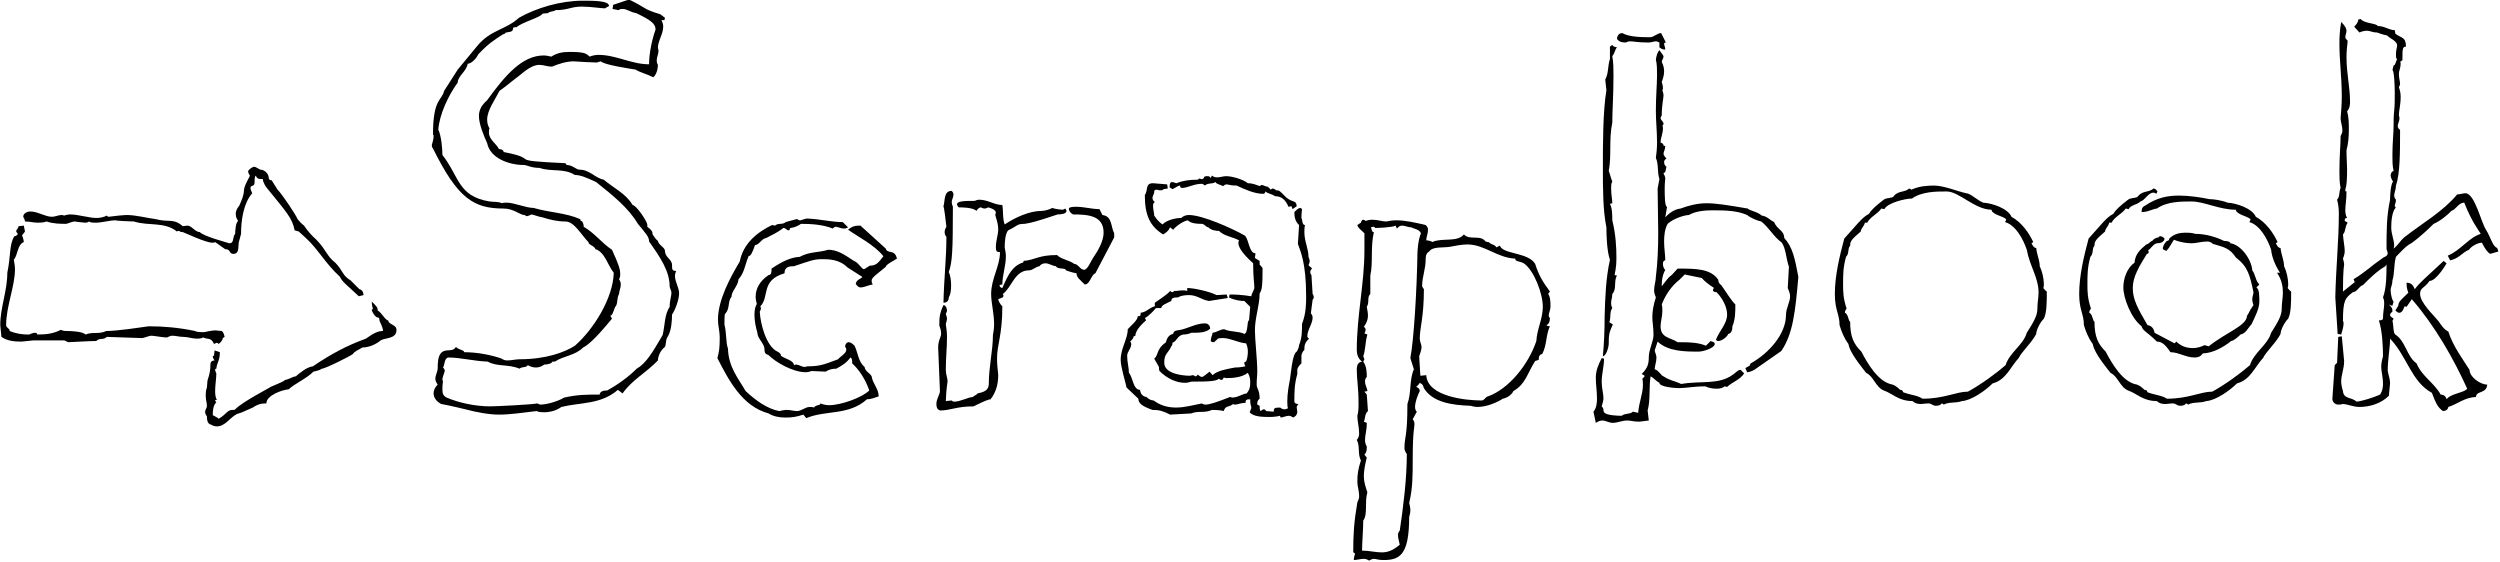<?xml version="1.0" encoding="UTF-8" standalone="no"?>
<!DOCTYPE svg PUBLIC "-//W3C//DTD SVG 1.1//EN" "http://www.w3.org/Graphics/SVG/1.1/DTD/svg11.dtd">
<svg width="100%" height="100%" viewBox="0 0 1427 321" version="1.1" xmlns="http://www.w3.org/2000/svg" xmlns:xlink="http://www.w3.org/1999/xlink" xml:space="preserve" xmlns:serif="http://www.serif.com/" style="fill-rule:evenodd;clip-rule:evenodd;stroke-linejoin:round;stroke-miterlimit:2;">
    <g transform="matrix(1,0,0,1,-91.859,-1638.5)">
        <g transform="matrix(0.474,0,0,0.474,396.143,1072.46)">
            <g transform="matrix(709.004,0,0,709.004,-671.422,1683.53)">
                <path d="M0.084,-0.314C0.093,-0.314 0.097,-0.312 0.106,-0.312C0.11,-0.312 0.115,-0.312 0.121,-0.314C0.131,-0.31 0.147,-0.31 0.153,-0.31C0.157,-0.31 0.163,-0.314 0.169,-0.314C0.168,-0.314 0.183,-0.312 0.186,-0.312C0.188,-0.312 0.19,-0.312 0.193,-0.314C0.195,-0.312 0.199,-0.312 0.206,-0.312C0.213,-0.312 0.229,-0.316 0.237,-0.316C0.238,-0.316 0.238,-0.315 0.269,-0.314C0.294,-0.306 0.321,-0.314 0.342,-0.297C0.343,-0.298 0.345,-0.298 0.346,-0.298C0.347,-0.297 0.348,-0.296 0.352,-0.296C0.355,-0.295 0.391,-0.278 0.402,-0.278C0.404,-0.278 0.406,-0.278 0.407,-0.279L0.424,-0.267C0.434,-0.267 0.43,-0.259 0.438,-0.259C0.448,-0.259 0.446,-0.27 0.447,-0.278L0.451,-0.293C0.451,-0.316 0.455,-0.345 0.47,-0.362C0.468,-0.366 0.467,-0.369 0.467,-0.371C0.467,-0.374 0.469,-0.374 0.471,-0.375C0.474,-0.376 0.474,-0.379 0.474,-0.382C0.474,-0.386 0.474,-0.39 0.476,-0.392C0.478,-0.387 0.48,-0.386 0.488,-0.386C0.488,-0.38 0.494,-0.372 0.494,-0.372C0.528,-0.33 0.538,-0.32 0.542,-0.299L0.549,-0.297L0.561,-0.286C0.581,-0.268 0.594,-0.243 0.619,-0.22C0.623,-0.211 0.631,-0.206 0.651,-0.187L0.659,-0.189C0.659,-0.189 0.659,-0.198 0.652,-0.199L0.637,-0.214C0.623,-0.222 0.624,-0.231 0.611,-0.244C0.596,-0.256 0.597,-0.264 0.579,-0.283C0.571,-0.29 0.564,-0.298 0.558,-0.307C0.554,-0.31 0.551,-0.313 0.547,-0.318C0.544,-0.326 0.518,-0.364 0.513,-0.368L0.503,-0.384C0.498,-0.384 0.498,-0.388 0.498,-0.388C0.498,-0.395 0.491,-0.402 0.484,-0.402C0.481,-0.403 0.476,-0.407 0.473,-0.407C0.471,-0.407 0.463,-0.402 0.463,-0.399C0.463,-0.396 0.466,-0.392 0.466,-0.392C0.467,-0.392 0.457,-0.377 0.456,-0.368C0.456,-0.359 0.452,-0.35 0.448,-0.341C0.445,-0.337 0.442,-0.333 0.442,-0.327C0.442,-0.323 0.443,-0.319 0.446,-0.315C0.442,-0.312 0.441,-0.299 0.441,-0.293C0.436,-0.288 0.44,-0.277 0.431,-0.277C0.425,-0.279 0.387,-0.289 0.381,-0.296C0.373,-0.296 0.367,-0.307 0.36,-0.307C0.359,-0.307 0.353,-0.306 0.352,-0.306C0.336,-0.32 0.329,-0.312 0.306,-0.318C0.291,-0.32 0.272,-0.325 0.257,-0.325C0.252,-0.325 0.232,-0.323 0.226,-0.322C0.225,-0.322 0.224,-0.323 0.223,-0.324C0.217,-0.321 0.211,-0.32 0.205,-0.32C0.193,-0.32 0.174,-0.326 0.161,-0.326C0.157,-0.326 0.154,-0.325 0.15,-0.324C0.149,-0.325 0.147,-0.325 0.146,-0.325C0.141,-0.325 0.135,-0.322 0.13,-0.322C0.118,-0.322 0.106,-0.331 0.093,-0.331C0.088,-0.331 0.081,-0.328 0.081,-0.322C0.082,-0.32 0.084,-0.317 0.084,-0.314ZM0.39,0.01C0.39,0.012 0.391,0.014 0.393,0.017C0.393,0.023 0.394,0.03 0.4,0.031C0.403,0.033 0.407,0.034 0.41,0.034C0.424,0.034 0.432,0.019 0.444,0.013C0.457,0.009 0.452,0.01 0.471,0.002C0.477,-0.002 0.482,-0.005 0.494,-0.005C0.494,-0.019 0.521,-0.028 0.532,-0.029C0.541,-0.038 0.562,-0.047 0.574,-0.059C0.574,-0.059 0.585,-0.061 0.588,-0.064C0.592,-0.063 0.638,-0.086 0.641,-0.089C0.644,-0.094 0.651,-0.096 0.657,-0.1C0.669,-0.1 0.681,-0.106 0.688,-0.112C0.696,-0.117 0.715,-0.114 0.715,-0.13C0.715,-0.139 0.701,-0.139 0.701,-0.146C0.696,-0.146 0.69,-0.159 0.683,-0.163C0.683,-0.168 0.682,-0.169 0.673,-0.178C0.673,-0.174 0.674,-0.168 0.675,-0.166C0.675,-0.165 0.672,-0.164 0.673,-0.164C0.673,-0.161 0.679,-0.151 0.683,-0.151C0.685,-0.151 0.686,-0.15 0.686,-0.147C0.686,-0.143 0.692,-0.136 0.692,-0.128C0.684,-0.128 0.677,-0.125 0.663,-0.115C0.63,-0.103 0.604,-0.089 0.573,-0.068C0.563,-0.067 0.551,-0.057 0.544,-0.051C0.54,-0.051 0.53,-0.045 0.526,-0.045C0.523,-0.042 0.517,-0.04 0.501,-0.033C0.501,-0.032 0.455,-0.009 0.441,0.005C0.441,0.006 0.439,0.006 0.437,0.006C0.427,0.006 0.427,0.013 0.413,0.021C0.411,0.019 0.405,0.016 0.403,0.015C0.403,0.009 0.403,-0.001 0.409,-0.007C0.409,-0.007 0.407,-0.009 0.407,-0.01C0.407,-0.011 0.408,-0.011 0.41,-0.011C0.407,-0.016 0.407,-0.022 0.407,-0.027C0.407,-0.036 0.409,-0.047 0.409,-0.056C0.409,-0.056 0.407,-0.06 0.407,-0.062C0.407,-0.063 0.407,-0.064 0.409,-0.064C0.41,-0.075 0.415,-0.077 0.415,-0.092L0.406,-0.095L0.405,-0.086C0.403,-0.086 0.403,-0.085 0.403,-0.084C0.403,-0.082 0.406,-0.078 0.406,-0.078C0.399,-0.078 0.399,-0.072 0.399,-0.072C0.399,-0.062 0.398,-0.056 0.394,-0.044L0.393,-0.032C0.391,-0.027 0.391,-0.022 0.391,-0.018C0.391,-0.011 0.393,-0.006 0.393,-0.001C0.393,-0 0.393,0.001 0.392,0.003C0.391,0.005 0.39,0.007 0.39,0.01ZM0.044,-0.118C0.054,-0.111 0.066,-0.11 0.078,-0.11L0.098,-0.112L0.151,-0.112C0.153,-0.111 0.157,-0.109 0.158,-0.109C0.161,-0.109 0.193,-0.111 0.205,-0.111C0.211,-0.117 0.217,-0.112 0.223,-0.118L0.282,-0.116C0.287,-0.116 0.294,-0.12 0.299,-0.12C0.303,-0.12 0.318,-0.117 0.325,-0.117C0.329,-0.119 0.332,-0.12 0.334,-0.12C0.341,-0.12 0.346,-0.118 0.353,-0.118C0.361,-0.118 0.368,-0.115 0.376,-0.115C0.379,-0.115 0.382,-0.115 0.387,-0.117C0.394,-0.113 0.4,-0.118 0.405,-0.106C0.409,-0.108 0.41,-0.108 0.41,-0.108C0.411,-0.108 0.413,-0.106 0.413,-0.106C0.417,-0.109 0.42,-0.113 0.42,-0.116L0.423,-0.118C0.423,-0.118 0.422,-0.126 0.418,-0.128L0.408,-0.129C0.405,-0.129 0.402,-0.129 0.388,-0.126C0.385,-0.126 0.375,-0.126 0.373,-0.128C0.344,-0.134 0.319,-0.136 0.294,-0.136C0.24,-0.128 0.227,-0.128 0.222,-0.128C0.21,-0.122 0.198,-0.127 0.187,-0.122C0.182,-0.127 0.164,-0.128 0.156,-0.128C0.152,-0.128 0.149,-0.128 0.145,-0.13C0.133,-0.124 0.122,-0.122 0.105,-0.122C0.105,-0.124 0.103,-0.125 0.101,-0.125C0.097,-0.125 0.091,-0.122 0.091,-0.122C0.08,-0.122 0.07,-0.123 0.058,-0.128C0.058,-0.133 0.052,-0.133 0.052,-0.138C0.052,-0.17 0.067,-0.204 0.067,-0.233C0.067,-0.238 0.066,-0.244 0.065,-0.249C0.072,-0.257 0.071,-0.275 0.082,-0.279C0.082,-0.282 0.08,-0.289 0.079,-0.29C0.079,-0.291 0.083,-0.295 0.084,-0.297L0.082,-0.307L0.073,-0.306C0.073,-0.303 0.069,-0.299 0.069,-0.298C0.069,-0.297 0.07,-0.295 0.072,-0.293C0.072,-0.293 0.07,-0.289 0.066,-0.289C0.057,-0.275 0.06,-0.255 0.054,-0.227C0.054,-0.196 0.042,-0.168 0.042,-0.138L0.044,-0.118Z" style="fill-rule:nonzero;"/>
            </g>
            <g transform="matrix(709.004,0,0,709.004,-145.341,1683.53)">
                <path d="M0.049,-0.004C0.061,-0.002 0.077,0.002 0.09,0.005C0.109,0.01 0.13,0.014 0.147,0.014C0.166,0.014 0.185,0.011 0.211,0.008C0.215,0.01 0.22,0.01 0.224,0.01C0.234,0.01 0.245,0.007 0.253,0.001C0.286,-0.007 0.32,-0.003 0.349,-0.028L0.357,-0.022C0.373,-0.045 0.397,-0.057 0.417,-0.078C0.417,-0.085 0.422,-0.096 0.428,-0.1C0.432,-0.104 0.429,-0.112 0.434,-0.119C0.44,-0.129 0.441,-0.146 0.441,-0.156C0.446,-0.163 0.453,-0.181 0.453,-0.192C0.453,-0.202 0.446,-0.211 0.446,-0.222C0.446,-0.225 0.447,-0.227 0.448,-0.23C0.441,-0.23 0.441,-0.233 0.441,-0.24C0.441,-0.25 0.429,-0.253 0.429,-0.264C0.429,-0.27 0.418,-0.274 0.417,-0.281C0.413,-0.284 0.411,-0.288 0.408,-0.292C0.408,-0.297 0.406,-0.3 0.399,-0.305L0.399,-0.309C0.398,-0.315 0.381,-0.341 0.374,-0.342C0.363,-0.361 0.343,-0.37 0.325,-0.385C0.31,-0.388 0.301,-0.402 0.284,-0.402C0.278,-0.402 0.272,-0.41 0.262,-0.41L0.26,-0.413C0.153,-0.418 0.222,-0.419 0.155,-0.432C0.155,-0.437 0.147,-0.437 0.147,-0.437C0.143,-0.446 0.13,-0.453 0.13,-0.465C0.13,-0.467 0.13,-0.47 0.131,-0.472C0.128,-0.477 0.127,-0.482 0.127,-0.487C0.127,-0.503 0.14,-0.52 0.148,-0.536C0.157,-0.542 0.165,-0.549 0.174,-0.556C0.187,-0.565 0.2,-0.58 0.216,-0.58C0.223,-0.58 0.229,-0.577 0.237,-0.577C0.249,-0.582 0.262,-0.586 0.274,-0.586C0.279,-0.586 0.283,-0.585 0.314,-0.584C0.317,-0.586 0.318,-0.585 0.32,-0.586C0.326,-0.58 0.367,-0.574 0.379,-0.572C0.387,-0.567 0.397,-0.565 0.409,-0.559C0.417,-0.565 0.417,-0.58 0.417,-0.58C0.415,-0.583 0.415,-0.586 0.415,-0.588C0.415,-0.593 0.418,-0.598 0.418,-0.604C0.418,-0.606 0.417,-0.608 0.417,-0.609C0.417,-0.621 0.426,-0.632 0.426,-0.645C0.426,-0.649 0.425,-0.652 0.423,-0.656L0.428,-0.656L0.429,-0.66L0.421,-0.666C0.391,-0.675 0.399,-0.676 0.368,-0.691L0.341,-0.682L0.34,-0.675L0.35,-0.673C0.353,-0.675 0.355,-0.675 0.357,-0.675C0.365,-0.675 0.371,-0.669 0.38,-0.668C0.405,-0.656 0.413,-0.65 0.413,-0.64C0.407,-0.623 0.402,-0.6 0.402,-0.581C0.372,-0.581 0.346,-0.597 0.316,-0.597C0.311,-0.597 0.306,-0.596 0.301,-0.594C0.295,-0.6 0.291,-0.602 0.266,-0.602C0.255,-0.602 0.245,-0.6 0.236,-0.594C0.232,-0.595 0.227,-0.596 0.223,-0.596C0.187,-0.596 0.158,-0.563 0.127,-0.52C0.118,-0.512 0.113,-0.504 0.113,-0.493C0.113,-0.48 0.121,-0.46 0.127,-0.447C0.132,-0.422 0.163,-0.41 0.189,-0.41C0.195,-0.41 0.201,-0.405 0.216,-0.405C0.236,-0.398 0.257,-0.405 0.276,-0.393C0.285,-0.393 0.295,-0.389 0.312,-0.381C0.341,-0.358 0.367,-0.337 0.383,-0.31C0.397,-0.293 0.402,-0.288 0.402,-0.28C0.421,-0.253 0.437,-0.23 0.437,-0.203C0.438,-0.199 0.44,-0.196 0.44,-0.193C0.44,-0.187 0.437,-0.181 0.437,-0.169C0.428,-0.156 0.429,-0.137 0.425,-0.121C0.408,-0.092 0.397,-0.073 0.381,-0.064C0.367,-0.05 0.349,-0.037 0.331,-0.027C0.325,-0.027 0.319,-0.026 0.318,-0.02C0.295,-0.02 0.281,-0.02 0.258,-0.015C0.246,-0.008 0.228,-0.003 0.217,-0.003L0.212,-0.005C0.204,-0.003 0.141,-0 0.132,-0C0.107,-0 0.079,-0.006 0.058,-0.015C0.052,-0.018 0.051,-0.023 0.051,-0.028C0.051,-0.033 0.051,-0.037 0.052,-0.043C0.051,-0.044 0.051,-0.045 0.051,-0.046C0.051,-0.048 0.052,-0.051 0.055,-0.06C0.055,-0.062 0.054,-0.064 0.052,-0.066C0.055,-0.07 0.054,-0.082 0.061,-0.083C0.082,-0.083 0.103,-0.077 0.128,-0.076C0.144,-0.067 0.163,-0.072 0.182,-0.064C0.186,-0.068 0.193,-0.065 0.196,-0.07C0.201,-0.067 0.206,-0.066 0.21,-0.066C0.215,-0.066 0.22,-0.068 0.224,-0.071C0.228,-0.071 0.236,-0.072 0.238,-0.076L0.242,-0.076C0.257,-0.086 0.276,-0.086 0.29,-0.1C0.296,-0.103 0.308,-0.111 0.339,-0.149L0.336,-0.154C0.341,-0.154 0.342,-0.167 0.346,-0.171C0.349,-0.177 0.347,-0.183 0.351,-0.191C0.351,-0.196 0.354,-0.201 0.354,-0.207C0.354,-0.21 0.353,-0.213 0.351,-0.216C0.353,-0.219 0.353,-0.222 0.353,-0.225C0.353,-0.233 0.35,-0.242 0.339,-0.266C0.322,-0.277 0.31,-0.294 0.291,-0.305C0.291,-0.31 0.289,-0.315 0.286,-0.315L0.285,-0.318C0.26,-0.329 0.233,-0.329 0.206,-0.337C0.193,-0.337 0.173,-0.346 0.16,-0.346C0.157,-0.346 0.154,-0.346 0.152,-0.345C0.146,-0.348 0.139,-0.347 0.131,-0.348C0.077,-0.357 0.08,-0.39 0.051,-0.427C0.051,-0.438 0.049,-0.46 0.044,-0.47C0.046,-0.496 0.061,-0.528 0.077,-0.55C0.077,-0.561 0.092,-0.569 0.094,-0.582C0.1,-0.582 0.108,-0.59 0.112,-0.598C0.129,-0.616 0.137,-0.621 0.154,-0.632C0.156,-0.632 0.157,-0.633 0.159,-0.635C0.163,-0.636 0.171,-0.635 0.171,-0.642C0.171,-0.644 0.174,-0.644 0.177,-0.644C0.185,-0.652 0.219,-0.661 0.221,-0.667L0.231,-0.668C0.231,-0.671 0.24,-0.67 0.243,-0.673C0.265,-0.673 0.269,-0.679 0.288,-0.679C0.302,-0.679 0.321,-0.676 0.327,-0.676L0.334,-0.68C0.334,-0.689 0.309,-0.689 0.289,-0.689C0.252,-0.689 0.211,-0.677 0.181,-0.66C0.158,-0.639 0.133,-0.64 0.11,-0.612L0.077,-0.572L0.054,-0.536C0.05,-0.519 0.035,-0.523 0.035,-0.462C0.036,-0.461 0.036,-0.46 0.036,-0.459C0.036,-0.457 0.036,-0.454 0.033,-0.444C0.033,-0.442 0.033,-0.44 0.035,-0.438C0.077,-0.353 0.104,-0.336 0.155,-0.336C0.172,-0.336 0.183,-0.325 0.19,-0.325C0.191,-0.325 0.193,-0.324 0.193,-0.323C0.196,-0.323 0.201,-0.325 0.202,-0.326C0.208,-0.325 0.214,-0.322 0.221,-0.321C0.234,-0.317 0.246,-0.314 0.26,-0.314C0.275,-0.314 0.287,-0.291 0.299,-0.279C0.299,-0.274 0.309,-0.273 0.311,-0.267C0.327,-0.262 0.332,-0.239 0.342,-0.227C0.341,-0.184 0.308,-0.131 0.276,-0.103C0.259,-0.092 0.227,-0.08 0.182,-0.08C0.175,-0.08 0.169,-0.078 0.161,-0.078C0.158,-0.078 0.154,-0.079 0.152,-0.081C0.135,-0.087 0.111,-0.092 0.088,-0.092C0.088,-0.096 0.078,-0.096 0.074,-0.101C0.068,-0.091 0.057,-0.099 0.049,-0.091C0.043,-0.085 0.043,-0.072 0.043,-0.065C0.043,-0.059 0.039,-0.053 0.039,-0.047C0.039,-0.044 0.04,-0.041 0.043,-0.037C0.038,-0.032 0.036,-0.027 0.036,-0.022C0.036,-0.015 0.041,-0.008 0.049,-0.004Z" style="fill-rule:nonzero;"/>
            </g>
            <g transform="matrix(709.004,0,0,709.004,199.235,1683.53)">
                <path d="M0.032,-0.082C0.051,-0.045 0.074,-0 0.119,0.012C0.127,0.017 0.137,0.019 0.147,0.019C0.159,0.019 0.166,0.018 0.178,0.014L0.183,0.02C0.216,0.006 0.255,0.016 0.286,-0.012C0.293,-0.012 0.3,-0.015 0.306,-0.017C0.306,-0.03 0.296,-0.038 0.294,-0.051C0.291,-0.057 0.283,-0.059 0.282,-0.067C0.271,-0.076 0.271,-0.091 0.265,-0.103C0.261,-0.107 0.258,-0.109 0.255,-0.109C0.252,-0.109 0.249,-0.106 0.249,-0.101C0.251,-0.099 0.251,-0.097 0.251,-0.096C0.251,-0.09 0.241,-0.085 0.237,-0.08C0.211,-0.07 0.204,-0.068 0.184,-0.068C0.183,-0.067 0.181,-0.067 0.18,-0.067C0.175,-0.067 0.171,-0.071 0.165,-0.071C0.164,-0.071 0.163,-0.07 0.162,-0.07C0.162,-0.078 0.146,-0.081 0.14,-0.086C0.14,-0.089 0.138,-0.091 0.134,-0.093C0.115,-0.102 0.105,-0.14 0.104,-0.161C0.104,-0.161 0.106,-0.164 0.106,-0.167C0.106,-0.168 0.105,-0.169 0.105,-0.17C0.121,-0.186 0.105,-0.214 0.146,-0.226C0.146,-0.238 0.156,-0.238 0.162,-0.238C0.189,-0.247 0.196,-0.25 0.209,-0.25C0.221,-0.25 0.239,-0.25 0.253,-0.236L0.278,-0.22C0.278,-0.217 0.268,-0.216 0.267,-0.208C0.27,-0.204 0.272,-0.202 0.275,-0.202C0.282,-0.202 0.288,-0.206 0.296,-0.207C0.294,-0.21 0.294,-0.212 0.294,-0.214C0.294,-0.219 0.305,-0.226 0.318,-0.237C0.318,-0.241 0.333,-0.248 0.337,-0.251C0.333,-0.268 0.321,-0.258 0.318,-0.268L0.275,-0.307C0.268,-0.307 0.262,-0.307 0.254,-0.3C0.271,-0.288 0.299,-0.274 0.314,-0.255C0.305,-0.243 0.301,-0.239 0.291,-0.239C0.289,-0.238 0.282,-0.233 0.281,-0.233C0.277,-0.233 0.271,-0.245 0.264,-0.247C0.246,-0.259 0.235,-0.266 0.22,-0.266C0.205,-0.261 0.188,-0.263 0.172,-0.254C0.156,-0.253 0.142,-0.246 0.124,-0.234C0.124,-0.229 0.124,-0.223 0.119,-0.223C0.104,-0.213 0.097,-0.2 0.097,-0.186C0.097,-0.182 0.098,-0.178 0.099,-0.174C0.096,-0.169 0.095,-0.163 0.095,-0.155C0.095,-0.146 0.097,-0.135 0.1,-0.125C0.1,-0.115 0.112,-0.107 0.112,-0.097C0.112,-0.09 0.114,-0.089 0.119,-0.087C0.131,-0.075 0.16,-0.058 0.182,-0.058C0.186,-0.058 0.189,-0.059 0.192,-0.06L0.216,-0.059C0.222,-0.063 0.228,-0.064 0.234,-0.064C0.247,-0.071 0.252,-0.075 0.258,-0.083C0.261,-0.082 0.261,-0.077 0.261,-0.073C0.273,-0.062 0.284,-0.045 0.29,-0.027C0.278,-0.015 0.242,-0.002 0.222,-0.002C0.217,-0.002 0.212,-0.003 0.207,-0.005C0.207,-0.001 0.199,-0.003 0.196,0.002C0.194,0.001 0.191,0.001 0.189,0.001C0.181,0.001 0.175,0.008 0.167,0.008C0.162,0.008 0.156,0.006 0.15,0.006C0.146,0.006 0.142,0.007 0.137,0.008C0.116,0.004 0.096,-0.011 0.08,-0.026C0.068,-0.047 0.051,-0.066 0.05,-0.098C0.046,-0.11 0.048,-0.123 0.044,-0.139C0.044,-0.145 0.044,-0.156 0.045,-0.157C0.054,-0.166 0.049,-0.178 0.056,-0.186C0.056,-0.196 0.067,-0.204 0.068,-0.216C0.078,-0.227 0.079,-0.241 0.085,-0.255C0.089,-0.256 0.091,-0.26 0.096,-0.274C0.103,-0.274 0.107,-0.285 0.115,-0.286C0.135,-0.296 0.139,-0.299 0.144,-0.303C0.149,-0.303 0.149,-0.299 0.153,-0.299C0.156,-0.299 0.154,-0.302 0.156,-0.303C0.165,-0.304 0.171,-0.308 0.174,-0.31C0.19,-0.31 0.211,-0.309 0.228,-0.302C0.23,-0.304 0.231,-0.305 0.233,-0.305C0.237,-0.305 0.241,-0.302 0.247,-0.302C0.25,-0.302 0.252,-0.303 0.254,-0.304L0.245,-0.313C0.226,-0.313 0.207,-0.318 0.185,-0.319C0.182,-0.319 0.18,-0.318 0.173,-0.316C0.171,-0.316 0.17,-0.316 0.168,-0.318C0.165,-0.318 0.163,-0.317 0.148,-0.313C0.143,-0.308 0.135,-0.312 0.13,-0.307L0.125,-0.308C0.1,-0.296 0.076,-0.277 0.07,-0.246C0.054,-0.219 0.033,-0.181 0.033,-0.147C0.033,-0.137 0.036,-0.128 0.036,-0.117C0.036,-0.099 0.035,-0.093 0.032,-0.082Z" style="fill-rule:nonzero;"/>
            </g>
            <g transform="matrix(709.004,0,0,709.004,450.223,1683.53)">
                <path d="M0.056,0.007C0.074,0.007 0.084,-0 0.113,-0C0.131,-0.009 0.139,-0.012 0.142,-0.012C0.152,-0.025 0.155,-0.039 0.155,-0.053C0.155,-0.057 0.153,-0.068 0.153,-0.081C0.153,-0.106 0.162,-0.12 0.162,-0.17C0.162,-0.17 0.158,-0.173 0.155,-0.181C0.155,-0.184 0.164,-0.183 0.164,-0.188C0.164,-0.189 0.163,-0.19 0.163,-0.191C0.178,-0.202 0.183,-0.231 0.207,-0.231C0.214,-0.231 0.218,-0.237 0.225,-0.238C0.227,-0.241 0.231,-0.243 0.235,-0.243C0.241,-0.243 0.246,-0.239 0.253,-0.238C0.256,-0.232 0.27,-0.236 0.27,-0.231C0.27,-0.231 0.281,-0.227 0.288,-0.226C0.288,-0.219 0.294,-0.215 0.302,-0.207C0.311,-0.207 0.313,-0.224 0.32,-0.226L0.352,-0.287L0.352,-0.294C0.346,-0.305 0.349,-0.323 0.332,-0.325L0.327,-0.335C0.314,-0.335 0.301,-0.339 0.287,-0.339C0.28,-0.339 0.275,-0.338 0.275,-0.336C0.275,-0.335 0.275,-0.33 0.282,-0.326C0.308,-0.326 0.334,-0.324 0.334,-0.295C0.334,-0.281 0.325,-0.265 0.316,-0.252C0.313,-0.248 0.307,-0.232 0.301,-0.232C0.294,-0.232 0.291,-0.242 0.284,-0.242C0.277,-0.248 0.261,-0.25 0.255,-0.257C0.223,-0.257 0.219,-0.249 0.198,-0.247C0.198,-0.244 0.197,-0.244 0.196,-0.244C0.179,-0.238 0.172,-0.224 0.162,-0.201C0.159,-0.201 0.157,-0.205 0.157,-0.205C0.157,-0.206 0.16,-0.207 0.162,-0.207C0.162,-0.223 0.168,-0.238 0.168,-0.255C0.168,-0.26 0.167,-0.265 0.166,-0.27C0.166,-0.279 0.167,-0.294 0.172,-0.299C0.189,-0.307 0.186,-0.31 0.2,-0.31C0.212,-0.312 0.22,-0.314 0.256,-0.326C0.262,-0.326 0.271,-0.327 0.271,-0.332C0.271,-0.333 0.27,-0.334 0.269,-0.336L0.265,-0.334C0.259,-0.334 0.249,-0.336 0.247,-0.337C0.243,-0.335 0.235,-0.332 0.229,-0.332C0.208,-0.332 0.184,-0.321 0.166,-0.309C0.162,-0.32 0.164,-0.33 0.162,-0.342C0.149,-0.342 0.137,-0.351 0.123,-0.351C0.12,-0.351 0.117,-0.35 0.115,-0.349C0.099,-0.349 0.085,-0.349 0.085,-0.343C0.085,-0.342 0.086,-0.34 0.088,-0.338C0.093,-0.338 0.112,-0.338 0.118,-0.332C0.121,-0.337 0.124,-0.338 0.126,-0.338C0.127,-0.337 0.13,-0.336 0.132,-0.336C0.134,-0.336 0.136,-0.337 0.138,-0.338C0.142,-0.337 0.151,-0.334 0.151,-0.329C0.151,-0.328 0.15,-0.326 0.15,-0.325C0.153,-0.315 0.155,-0.308 0.155,-0.301C0.155,-0.291 0.151,-0.282 0.151,-0.27C0.151,-0.263 0.153,-0.262 0.158,-0.262C0.158,-0.238 0.143,-0.217 0.143,-0.191C0.143,-0.175 0.148,-0.159 0.148,-0.139C0.148,-0.133 0.147,-0.126 0.146,-0.121C0.146,-0.094 0.139,-0.068 0.139,-0.038C0.139,-0.027 0.13,-0.024 0.12,-0.022C0.118,-0.019 0.115,-0.019 0.112,-0.016C0.102,-0.015 0.091,-0.008 0.08,-0.008C0.078,-0.008 0.077,-0.009 0.076,-0.01L0.066,-0.009C0.067,-0.035 0.069,-0.039 0.069,-0.043C0.069,-0.048 0.066,-0.054 0.066,-0.062C0.066,-0.082 0.068,-0.099 0.068,-0.118C0.068,-0.126 0.067,-0.133 0.066,-0.139C0.066,-0.142 0.068,-0.145 0.068,-0.149C0.068,-0.151 0.067,-0.154 0.066,-0.157C0.067,-0.159 0.068,-0.161 0.068,-0.163C0.068,-0.166 0.066,-0.172 0.062,-0.172C0.055,-0.157 0.055,-0.15 0.055,-0.137C0.057,-0.132 0.058,-0.128 0.058,-0.123C0.058,-0.118 0.053,-0.112 0.053,-0.1L0.056,-0.026C0.056,-0.02 0.05,-0.013 0.05,-0.004C0.05,0.001 0.051,0.005 0.056,0.007ZM0.062,-0.176C0.07,-0.176 0.071,-0.182 0.071,-0.185C0.074,-0.19 0.075,-0.197 0.075,-0.205C0.075,-0.213 0.074,-0.222 0.071,-0.228C0.077,-0.245 0.078,-0.263 0.078,-0.339C0.077,-0.341 0.076,-0.345 0.076,-0.347C0.076,-0.351 0.079,-0.355 0.079,-0.36C0.079,-0.362 0.078,-0.364 0.076,-0.366C0.062,-0.366 0.065,-0.349 0.062,-0.34C0.063,-0.338 0.066,-0.316 0.067,-0.305C0.065,-0.302 0.064,-0.299 0.064,-0.296C0.064,-0.293 0.065,-0.29 0.067,-0.288C0.067,-0.251 0.063,-0.219 0.062,-0.176Z" style="fill-rule:nonzero;"/>
            </g>
            <g transform="matrix(709.004,0,0,709.004,694.12,1683.53)">
                <path d="M0.019,-0.079C0.019,-0.067 0.027,-0.042 0.029,-0.032L0.049,-0.013C0.049,-0.005 0.056,-0 0.073,0.006C0.085,0.006 0.091,0.008 0.103,0.014L0.139,0.012C0.15,0.007 0.162,0.012 0.174,0.006C0.189,0.006 0.194,0.008 0.194,0.008C0.197,-0.002 0.203,0.002 0.21,-0.004C0.211,-0.003 0.212,-0.003 0.213,-0.003C0.218,-0.003 0.223,-0.006 0.231,-0.006C0.231,-0.012 0.234,-0.012 0.239,-0.012C0.239,-0.007 0.239,-0.005 0.241,0.002C0.241,0.004 0.239,0.007 0.238,0.01C0.245,0.018 0.26,0.018 0.275,0.018C0.278,0.018 0.287,0.017 0.289,0.016C0.29,0.016 0.291,0.02 0.291,0.019C0.294,0.019 0.3,0.016 0.305,0.016C0.307,0.016 0.309,0.017 0.312,0.019C0.318,0.016 0.319,0.012 0.319,0.009C0.319,0.007 0.318,0.004 0.318,0.002C0.318,0.001 0.318,-0.001 0.321,-0.004C0.314,-0.004 0.314,-0.008 0.314,-0.008C0.314,-0.025 0.314,-0.037 0.319,-0.055L0.319,-0.062C0.319,-0.067 0.326,-0.073 0.326,-0.073L0.326,-0.086C0.326,-0.086 0.326,-0.091 0.331,-0.096C0.331,-0.102 0.331,-0.108 0.339,-0.115C0.337,-0.116 0.336,-0.118 0.336,-0.119C0.336,-0.13 0.345,-0.14 0.345,-0.151C0.345,-0.153 0.344,-0.156 0.342,-0.158L0.345,-0.181C0.346,-0.182 0.347,-0.184 0.347,-0.185C0.347,-0.187 0.346,-0.19 0.345,-0.191L0.343,-0.223C0.343,-0.223 0.341,-0.225 0.341,-0.228C0.341,-0.23 0.342,-0.232 0.344,-0.234C0.343,-0.236 0.339,-0.238 0.338,-0.24C0.339,-0.242 0.34,-0.244 0.34,-0.247C0.34,-0.249 0.339,-0.251 0.338,-0.254C0.338,-0.268 0.331,-0.28 0.331,-0.296C0.331,-0.299 0.331,-0.303 0.332,-0.308C0.327,-0.308 0.328,-0.316 0.326,-0.32C0.326,-0.329 0.327,-0.332 0.327,-0.335C0.326,-0.336 0.325,-0.337 0.324,-0.337C0.321,-0.337 0.318,-0.334 0.314,-0.33C0.314,-0.323 0.315,-0.314 0.322,-0.308L0.32,-0.276C0.324,-0.264 0.334,-0.245 0.334,-0.187C0.334,-0.175 0.334,-0.158 0.327,-0.14C0.327,-0.128 0.327,-0.116 0.322,-0.104C0.322,-0.101 0.32,-0.096 0.318,-0.093C0.31,-0.089 0.308,-0.052 0.306,-0.043C0.304,-0.033 0.302,-0.02 0.302,-0.009C0.302,-0.005 0.302,-0.001 0.303,0.003C0.302,0.004 0.3,0.005 0.297,0.005C0.295,0.005 0.292,0.004 0.29,0.002C0.28,0.002 0.279,0.003 0.279,0.009L0.266,0.008C0.266,0.008 0.265,0.005 0.262,0.005C0.261,0.005 0.259,0.006 0.257,0.008C0.255,0.007 0.255,0.002 0.255,-0.001L0.251,-0.003C0.251,-0.007 0.251,-0.01 0.255,-0.013C0.255,-0.028 0.25,-0.03 0.25,-0.037C0.25,-0.048 0.251,-0.051 0.251,-0.06C0.251,-0.079 0.247,-0.114 0.247,-0.129C0.247,-0.151 0.255,-0.171 0.255,-0.192C0.259,-0.197 0.26,-0.205 0.26,-0.235L0.255,-0.241L0.255,-0.247L0.247,-0.252L0.248,-0.26C0.237,-0.26 0.237,-0.283 0.23,-0.29C0.209,-0.302 0.158,-0.325 0.135,-0.325C0.131,-0.325 0.126,-0.324 0.122,-0.32C0.113,-0.32 0.098,-0.317 0.09,-0.309C0.084,-0.313 0.08,-0.318 0.076,-0.324C0.076,-0.328 0.074,-0.335 0.074,-0.34C0.074,-0.343 0.074,-0.345 0.077,-0.347C0.074,-0.349 0.073,-0.352 0.073,-0.354C0.073,-0.358 0.076,-0.36 0.076,-0.365C0.076,-0.368 0.079,-0.368 0.081,-0.368C0.083,-0.367 0.085,-0.367 0.087,-0.367C0.089,-0.367 0.09,-0.367 0.092,-0.369L0.099,-0.37L0.098,-0.377L0.074,-0.379C0.06,-0.379 0.066,-0.367 0.06,-0.359C0.06,-0.324 0.069,-0.306 0.091,-0.292C0.102,-0.298 0.102,-0.304 0.103,-0.304L0.108,-0.3C0.114,-0.307 0.126,-0.315 0.133,-0.316C0.139,-0.31 0.151,-0.31 0.157,-0.31C0.161,-0.31 0.163,-0.305 0.168,-0.304C0.173,-0.299 0.181,-0.298 0.186,-0.298C0.195,-0.289 0.209,-0.288 0.22,-0.282C0.219,-0.28 0.219,-0.279 0.219,-0.277C0.219,-0.267 0.234,-0.252 0.244,-0.243C0.244,-0.219 0.246,-0.209 0.246,-0.202C0.246,-0.197 0.241,-0.192 0.241,-0.187C0.238,-0.187 0.228,-0.19 0.204,-0.19L0.203,-0.185C0.213,-0.18 0.223,-0.179 0.229,-0.179L0.239,-0.169L0.237,-0.146C0.233,-0.146 0.236,-0.125 0.229,-0.123C0.22,-0.128 0.205,-0.126 0.195,-0.131C0.188,-0.131 0.183,-0.126 0.175,-0.125C0.175,-0.121 0.172,-0.117 0.172,-0.112C0.172,-0.11 0.173,-0.109 0.178,-0.109C0.179,-0.111 0.183,-0.113 0.184,-0.115C0.187,-0.116 0.19,-0.116 0.193,-0.116C0.205,-0.116 0.219,-0.108 0.232,-0.107C0.234,-0.103 0.235,-0.098 0.235,-0.093C0.235,-0.087 0.234,-0.081 0.232,-0.076C0.23,-0.076 0.229,-0.075 0.229,-0.074C0.229,-0.072 0.23,-0.069 0.231,-0.068C0.229,-0.068 0.224,-0.066 0.213,-0.066C0.198,-0.063 0.184,-0.061 0.175,-0.053L0.17,-0.059C0.159,-0.05 0.158,-0.05 0.157,-0.05C0.154,-0.05 0.15,-0.054 0.15,-0.054C0.147,-0.05 0.146,-0.051 0.146,-0.051C0.144,-0.052 0.143,-0.053 0.141,-0.053C0.14,-0.053 0.138,-0.052 0.137,-0.052C0.125,-0.052 0.093,-0.055 0.093,-0.074C0.093,-0.09 0.099,-0.089 0.105,-0.102C0.107,-0.104 0.107,-0.106 0.107,-0.108C0.115,-0.111 0.115,-0.12 0.125,-0.122C0.13,-0.122 0.135,-0.123 0.139,-0.125C0.152,-0.125 0.164,-0.125 0.171,-0.132C0.171,-0.132 0.171,-0.141 0.162,-0.141C0.146,-0.141 0.132,-0.131 0.115,-0.129C0.115,-0.129 0.109,-0.129 0.108,-0.123C0.101,-0.122 0.097,-0.115 0.096,-0.109C0.079,-0.097 0.084,-0.088 0.076,-0.081L0.084,-0.067C0.084,-0.067 0.084,-0.061 0.085,-0.06C0.098,-0.047 0.114,-0.04 0.128,-0.04C0.132,-0.04 0.136,-0.041 0.139,-0.042C0.173,-0.042 0.181,-0.043 0.186,-0.047C0.188,-0.045 0.189,-0.045 0.19,-0.045C0.193,-0.045 0.194,-0.049 0.194,-0.049L0.198,-0.048C0.209,-0.048 0.225,-0.049 0.235,-0.057C0.239,-0.05 0.239,-0.045 0.239,-0.04C0.239,-0.033 0.238,-0.028 0.233,-0.022C0.225,-0.021 0.218,-0.015 0.209,-0.015C0.208,-0.015 0.207,-0.015 0.205,-0.016C0.182,-0.007 0.17,-0.003 0.163,-0.003C0.161,-0.003 0.158,-0.004 0.157,-0.005C0.141,-0.002 0.128,0.002 0.113,0.002C0.1,0.002 0.087,-0.001 0.075,-0.01C0.075,-0.01 0.068,-0.01 0.063,-0.016C0.057,-0.016 0.052,-0.022 0.052,-0.028C0.04,-0.028 0.04,-0.049 0.033,-0.057C0.033,-0.066 0.03,-0.075 0.03,-0.086C0.03,-0.093 0.037,-0.098 0.037,-0.106C0.037,-0.107 0.036,-0.11 0.035,-0.11C0.036,-0.111 0.041,-0.115 0.041,-0.119L0.044,-0.12C0.044,-0.131 0.06,-0.144 0.062,-0.146C0.062,-0.147 0.061,-0.149 0.06,-0.15C0.06,-0.15 0.066,-0.152 0.079,-0.167L0.088,-0.167C0.088,-0.172 0.097,-0.175 0.105,-0.179C0.105,-0.185 0.111,-0.185 0.116,-0.185C0.121,-0.188 0.128,-0.189 0.135,-0.189C0.149,-0.189 0.156,-0.181 0.169,-0.179L0.201,-0.184L0.199,-0.19L0.182,-0.189C0.17,-0.195 0.144,-0.201 0.132,-0.201L0.132,-0.196C0.129,-0.197 0.127,-0.197 0.124,-0.197C0.119,-0.197 0.117,-0.196 0.11,-0.196C0.11,-0.196 0.108,-0.194 0.107,-0.194C0.106,-0.194 0.105,-0.194 0.103,-0.196C0.1,-0.192 0.093,-0.187 0.077,-0.176L0.077,-0.17C0.068,-0.168 0.063,-0.16 0.053,-0.159C0.053,-0.155 0.053,-0.153 0.048,-0.153C0.048,-0.146 0.036,-0.137 0.031,-0.131C0.031,-0.114 0.019,-0.099 0.019,-0.079ZM0.107,-0.369C0.112,-0.371 0.116,-0.375 0.12,-0.375C0.12,-0.372 0.121,-0.371 0.123,-0.371C0.133,-0.371 0.143,-0.378 0.157,-0.378C0.158,-0.378 0.16,-0.377 0.162,-0.375C0.167,-0.38 0.174,-0.377 0.18,-0.381C0.182,-0.377 0.188,-0.377 0.193,-0.374C0.195,-0.376 0.197,-0.377 0.199,-0.377C0.202,-0.377 0.205,-0.375 0.216,-0.375C0.229,-0.369 0.246,-0.361 0.261,-0.361C0.263,-0.361 0.264,-0.362 0.265,-0.365C0.269,-0.361 0.276,-0.361 0.281,-0.357C0.292,-0.357 0.299,-0.351 0.304,-0.339L0.309,-0.34L0.311,-0.335L0.318,-0.34C0.317,-0.351 0.312,-0.345 0.3,-0.355C0.289,-0.366 0.289,-0.367 0.283,-0.367C0.283,-0.367 0.28,-0.37 0.277,-0.37C0.276,-0.37 0.275,-0.369 0.274,-0.368L0.269,-0.373C0.265,-0.373 0.262,-0.376 0.258,-0.376C0.257,-0.376 0.256,-0.375 0.256,-0.374C0.251,-0.375 0.245,-0.379 0.235,-0.379C0.228,-0.385 0.209,-0.391 0.198,-0.391C0.193,-0.391 0.189,-0.389 0.183,-0.389C0.18,-0.389 0.178,-0.389 0.174,-0.392L0.172,-0.388C0.17,-0.391 0.168,-0.391 0.166,-0.391C0.163,-0.391 0.161,-0.39 0.161,-0.39C0.16,-0.387 0.159,-0.386 0.157,-0.386C0.156,-0.386 0.155,-0.386 0.153,-0.387C0.152,-0.387 0.151,-0.386 0.15,-0.385C0.135,-0.385 0.123,-0.383 0.114,-0.379C0.112,-0.379 0.109,-0.381 0.106,-0.381C0.104,-0.381 0.102,-0.379 0.102,-0.372L0.107,-0.369Z" style="fill-rule:nonzero;"/>
            </g>
            <g transform="matrix(709.004,0,0,709.004,960.706,1683.53)">
                <path d="M0.053,0.245C0.053,0.231 0.055,0.209 0.055,0.194C0.063,0.183 0.057,0.163 0.062,0.146C0.059,0.137 0.056,0.128 0.056,0.119C0.056,0.109 0.058,0.099 0.061,0.087L0.057,0.082C0.061,0.078 0.061,0.073 0.061,0.068C0.059,0.065 0.058,0.061 0.058,0.057C0.058,0.048 0.061,0.042 0.061,0.028L0.056,0.026C0.059,0.02 0.057,0.013 0.063,0.008L0.061,-0.02L0.057,-0.025L0.062,-0.026C0.062,-0.031 0.058,-0.035 0.058,-0.043C0.058,-0.045 0.059,-0.048 0.061,-0.05C0.061,-0.056 0.061,-0.068 0.055,-0.076L0.057,-0.08L0.055,-0.085C0.059,-0.096 0.058,-0.108 0.062,-0.122L0.057,-0.124C0.058,-0.126 0.059,-0.128 0.059,-0.13C0.059,-0.132 0.058,-0.134 0.056,-0.135C0.061,-0.142 0.063,-0.148 0.063,-0.154C0.063,-0.159 0.062,-0.163 0.061,-0.169C0.066,-0.177 0.061,-0.185 0.067,-0.191L0.067,-0.222C0.072,-0.245 0.067,-0.269 0.073,-0.296C0.069,-0.296 0.07,-0.3 0.068,-0.304C0.07,-0.305 0.071,-0.305 0.072,-0.305C0.074,-0.305 0.075,-0.304 0.075,-0.303C0.081,-0.303 0.105,-0.304 0.11,-0.307L0.112,-0.302C0.116,-0.306 0.118,-0.307 0.121,-0.307C0.126,-0.307 0.131,-0.304 0.137,-0.304C0.142,-0.301 0.15,-0.301 0.153,-0.294C0.148,-0.282 0.147,-0.264 0.147,-0.258C0.146,-0.198 0.141,-0.113 0.135,-0.082L0.141,-0.063C0.133,-0.045 0.137,-0.023 0.13,-0.004C0.13,0.053 0.125,0.051 0.125,0.071C0.125,0.076 0.129,0.081 0.129,0.081C0.129,0.123 0.123,0.171 0.117,0.211C0.115,0.213 0.114,0.216 0.114,0.219C0.114,0.224 0.116,0.229 0.117,0.235C0.104,0.246 0.095,0.248 0.086,0.248C0.076,0.248 0.065,0.245 0.053,0.245ZM0.039,0.261C0.044,0.261 0.05,0.259 0.056,0.259C0.059,0.259 0.062,0.26 0.065,0.262C0.068,0.26 0.071,0.259 0.073,0.259C0.077,0.259 0.08,0.261 0.089,0.261C0.116,0.261 0.133,0.254 0.133,0.188C0.134,0.184 0.135,0.181 0.135,0.176C0.135,0.172 0.134,0.168 0.133,0.164C0.139,0.14 0.139,0.116 0.139,0.092C0.139,0.04 0.142,0.037 0.142,0.03C0.142,0.027 0.141,0.024 0.139,0.022L0.146,0.009C0.144,0.008 0.143,0.004 0.143,0.001C0.143,-0.007 0.147,-0.018 0.151,-0.026C0.151,-0.03 0.148,-0.032 0.145,-0.033C0.147,-0.035 0.15,-0.038 0.151,-0.04C0.157,-0.037 0.156,-0.036 0.158,-0.031C0.173,-0.006 0.208,-0.002 0.237,-0.001C0.241,-0 0.245,0.001 0.249,0.001C0.265,0.001 0.283,-0.007 0.292,-0.013C0.298,-0.014 0.307,-0.019 0.31,-0.026C0.331,-0.038 0.334,-0.057 0.347,-0.077L0.353,-0.079C0.353,-0.086 0.355,-0.088 0.359,-0.089C0.367,-0.104 0.365,-0.121 0.372,-0.136C0.372,-0.136 0.368,-0.136 0.366,-0.138C0.371,-0.14 0.372,-0.145 0.372,-0.15C0.371,-0.151 0.37,-0.153 0.37,-0.154C0.37,-0.159 0.373,-0.163 0.373,-0.17C0.373,-0.176 0.373,-0.186 0.369,-0.191L0.372,-0.195C0.359,-0.213 0.353,-0.223 0.347,-0.242C0.335,-0.262 0.292,-0.258 0.287,-0.273L0.281,-0.27C0.279,-0.275 0.273,-0.274 0.268,-0.279C0.265,-0.279 0.262,-0.28 0.261,-0.282C0.252,-0.291 0.235,-0.282 0.226,-0.292C0.214,-0.278 0.189,-0.287 0.172,-0.279C0.171,-0.281 0.164,-0.282 0.162,-0.282C0.162,-0.288 0.165,-0.293 0.165,-0.3C0.165,-0.303 0.164,-0.305 0.161,-0.308C0.144,-0.312 0.127,-0.316 0.111,-0.316C0.105,-0.316 0.099,-0.315 0.094,-0.314C0.087,-0.314 0.08,-0.317 0.07,-0.317C0.066,-0.317 0.062,-0.316 0.059,-0.315C0.058,-0.316 0.056,-0.317 0.055,-0.317C0.052,-0.317 0.051,-0.312 0.051,-0.312L0.045,-0.308C0.046,-0.303 0.05,-0.301 0.057,-0.294L0.057,-0.265C0.057,-0.209 0.044,-0.154 0.044,-0.096C0.044,-0.089 0.046,-0.081 0.053,-0.076C0.045,-0.075 0.044,-0.068 0.044,-0.062C0.044,-0.046 0.047,-0.031 0.047,-0.006C0.047,0.002 0.047,0.009 0.045,0.016C0.045,0.026 0.048,0.035 0.048,0.046C0.048,0.05 0.047,0.054 0.044,0.057C0.05,0.068 0.045,0.08 0.051,0.092C0.046,0.107 0.045,0.116 0.045,0.128C0.045,0.137 0.048,0.142 0.048,0.153C0.048,0.156 0.047,0.159 0.045,0.163C0.039,0.198 0.038,0.218 0.038,0.248C0.039,0.248 0.041,0.25 0.041,0.25C0.041,0.252 0.039,0.255 0.039,0.261ZM0.152,-0.052L0.15,-0.085C0.152,-0.091 0.154,-0.096 0.154,-0.101C0.154,-0.105 0.151,-0.11 0.151,-0.115C0.151,-0.134 0.158,-0.151 0.158,-0.199C0.156,-0.202 0.155,-0.203 0.155,-0.205C0.155,-0.219 0.161,-0.234 0.161,-0.249C0.161,-0.253 0.161,-0.26 0.167,-0.263C0.173,-0.272 0.19,-0.269 0.202,-0.271C0.212,-0.273 0.223,-0.275 0.232,-0.275C0.261,-0.275 0.283,-0.252 0.313,-0.251C0.313,-0.245 0.323,-0.247 0.329,-0.242C0.345,-0.23 0.36,-0.192 0.36,-0.169C0.36,-0.149 0.35,-0.131 0.349,-0.111C0.336,-0.072 0.303,-0.03 0.267,-0.017C0.262,-0.016 0.261,-0.01 0.256,-0.01C0.231,-0.01 0.164,-0.016 0.162,-0.053L0.152,-0.052Z" style="fill-rule:nonzero;"/>
            </g>
            <g transform="matrix(709.004,0,0,709.004,1240.05,1683.53)">
                <path d="M0.056,0.028C0.061,0.025 0.064,0.024 0.067,0.024C0.073,0.024 0.078,0.028 0.085,0.028C0.093,0.028 0.1,0.024 0.11,0.024C0.115,0.024 0.12,0.026 0.13,0.026L0.146,0.024L0.144,0.007C0.149,-0.011 0.146,-0.031 0.149,-0.051C0.155,-0.048 0.158,-0.043 0.164,-0.04C0.164,-0.033 0.19,-0.031 0.197,-0.031C0.21,-0.031 0.222,-0.034 0.242,-0.034C0.248,-0.031 0.255,-0.03 0.261,-0.03C0.267,-0.03 0.271,-0.031 0.275,-0.034L0.279,-0.033C0.287,-0.041 0.301,-0.045 0.308,-0.056L0.302,-0.062C0.297,-0.062 0.295,-0.058 0.289,-0.054C0.265,-0.036 0.234,-0.044 0.201,-0.038C0.191,-0.043 0.181,-0.044 0.171,-0.051C0.168,-0.051 0.162,-0.062 0.156,-0.063C0.156,-0.069 0.159,-0.075 0.159,-0.083C0.159,-0.087 0.157,-0.09 0.156,-0.095L0.161,-0.11C0.179,-0.093 0.208,-0.093 0.231,-0.093C0.238,-0.093 0.258,-0.099 0.258,-0.106C0.258,-0.11 0.252,-0.11 0.251,-0.111L0.243,-0.103C0.231,-0.108 0.219,-0.109 0.195,-0.109C0.183,-0.117 0.166,-0.116 0.166,-0.136C0.166,-0.144 0.169,-0.151 0.169,-0.163C0.169,-0.166 0.169,-0.17 0.168,-0.173C0.174,-0.189 0.185,-0.205 0.198,-0.215L0.207,-0.224L0.236,-0.218C0.24,-0.213 0.249,-0.206 0.257,-0.201C0.255,-0.2 0.255,-0.198 0.255,-0.197C0.255,-0.194 0.261,-0.194 0.261,-0.194C0.27,-0.185 0.279,-0.17 0.279,-0.156C0.279,-0.14 0.266,-0.129 0.26,-0.113C0.261,-0.112 0.262,-0.111 0.264,-0.111C0.27,-0.111 0.279,-0.118 0.281,-0.123C0.287,-0.124 0.288,-0.131 0.288,-0.136C0.293,-0.148 0.293,-0.16 0.293,-0.173C0.285,-0.181 0.277,-0.195 0.269,-0.206C0.266,-0.208 0.264,-0.211 0.264,-0.215C0.251,-0.234 0.226,-0.234 0.195,-0.234C0.187,-0.225 0.184,-0.222 0.181,-0.22C0.177,-0.216 0.172,-0.209 0.168,-0.204C0.168,-0.21 0.168,-0.221 0.174,-0.232C0.171,-0.234 0.17,-0.239 0.17,-0.242C0.17,-0.245 0.171,-0.248 0.174,-0.248C0.174,-0.258 0.172,-0.268 0.172,-0.28C0.172,-0.29 0.173,-0.301 0.178,-0.31C0.189,-0.32 0.208,-0.325 0.214,-0.325C0.226,-0.332 0.243,-0.333 0.255,-0.333C0.279,-0.333 0.297,-0.332 0.313,-0.325C0.319,-0.32 0.331,-0.315 0.337,-0.314C0.35,-0.304 0.358,-0.288 0.372,-0.278C0.379,-0.267 0.379,-0.252 0.384,-0.237L0.382,-0.201C0.384,-0.196 0.386,-0.192 0.386,-0.187C0.386,-0.177 0.379,-0.167 0.379,-0.155C0.379,-0.123 0.35,-0.09 0.319,-0.073L0.317,-0.069L0.31,-0.065L0.313,-0.058C0.318,-0.058 0.326,-0.062 0.328,-0.064L0.371,-0.094C0.391,-0.123 0.395,-0.162 0.4,-0.22C0.394,-0.252 0.39,-0.271 0.376,-0.286C0.376,-0.299 0.363,-0.301 0.359,-0.313C0.352,-0.316 0.347,-0.323 0.338,-0.324C0.33,-0.331 0.318,-0.332 0.314,-0.336C0.279,-0.342 0.26,-0.345 0.244,-0.345C0.229,-0.345 0.213,-0.341 0.2,-0.336C0.19,-0.335 0.18,-0.328 0.174,-0.321L0.177,-0.339C0.173,-0.339 0.173,-0.36 0.173,-0.37C0.173,-0.382 0.174,-0.384 0.174,-0.387C0.174,-0.39 0.172,-0.394 0.171,-0.395C0.171,-0.396 0.172,-0.397 0.174,-0.398L0.176,-0.407C0.173,-0.409 0.172,-0.412 0.172,-0.415C0.172,-0.417 0.173,-0.419 0.176,-0.421C0.173,-0.424 0.171,-0.427 0.171,-0.429C0.171,-0.432 0.174,-0.437 0.174,-0.442L0.171,-0.443C0.171,-0.445 0.17,-0.447 0.166,-0.448C0.166,-0.456 0.17,-0.463 0.17,-0.472C0.17,-0.474 0.17,-0.476 0.169,-0.477C0.171,-0.478 0.171,-0.479 0.171,-0.48C0.171,-0.484 0.166,-0.486 0.166,-0.49C0.166,-0.491 0.167,-0.493 0.168,-0.494C0.168,-0.512 0.171,-0.523 0.171,-0.528C0.171,-0.531 0.17,-0.534 0.169,-0.537C0.17,-0.538 0.17,-0.54 0.17,-0.541C0.17,-0.544 0.169,-0.548 0.168,-0.551C0.171,-0.559 0.172,-0.564 0.172,-0.569C0.172,-0.574 0.171,-0.579 0.168,-0.585C0.168,-0.588 0.171,-0.591 0.171,-0.594C0.171,-0.596 0.169,-0.598 0.164,-0.605C0.161,-0.602 0.159,-0.596 0.158,-0.589C0.16,-0.581 0.16,-0.572 0.16,-0.563C0.16,-0.546 0.158,-0.528 0.158,-0.501C0.158,-0.484 0.16,-0.468 0.16,-0.448C0.16,-0.438 0.159,-0.429 0.158,-0.422C0.163,-0.411 0.16,-0.399 0.164,-0.386L0.161,-0.37C0.161,-0.346 0.162,-0.32 0.162,-0.295C0.162,-0.269 0.161,-0.244 0.158,-0.22C0.158,-0.213 0.155,-0.205 0.155,-0.197C0.155,-0.192 0.157,-0.188 0.158,-0.185C0.154,-0.173 0.152,-0.162 0.152,-0.151C0.152,-0.143 0.154,-0.135 0.154,-0.121C0.154,-0.111 0.146,-0.096 0.146,-0.084C0.146,-0.072 0.144,-0.065 0.134,-0.055L0.139,-0.052C0.139,-0.05 0.135,-0.047 0.135,-0.047C0.136,-0.043 0.136,-0.04 0.136,-0.036C0.136,-0.021 0.129,-0.006 0.128,0.011L0.119,0.009C0.114,0.014 0.106,0.011 0.1,0.016C0.091,0.016 0.075,0.015 0.071,0.011C0.069,0.009 0.069,0.008 0.069,0.006C0.069,0.005 0.069,0.003 0.066,-0C0.067,-0.004 0.069,-0.009 0.069,-0.014C0.069,-0.022 0.066,-0.03 0.066,-0.042C0.066,-0.055 0.07,-0.068 0.07,-0.081L0.066,-0.082C0.06,-0.07 0.056,-0.061 0.056,-0.048C0.056,-0.037 0.058,-0.026 0.058,-0.013C0.058,-0.005 0.057,0.003 0.052,0.009L0.056,0.028ZM0.068,-0.085C0.074,-0.086 0.078,-0.101 0.078,-0.107C0.078,-0.119 0.078,-0.125 0.085,-0.139L0.079,-0.143C0.082,-0.151 0.079,-0.16 0.084,-0.167C0.082,-0.171 0.082,-0.174 0.082,-0.176C0.082,-0.181 0.084,-0.184 0.084,-0.191C0.092,-0.199 0.086,-0.213 0.092,-0.222L0.088,-0.223C0.088,-0.227 0.091,-0.232 0.091,-0.253C0.091,-0.269 0.09,-0.292 0.084,-0.316C0.084,-0.324 0.084,-0.337 0.08,-0.344L0.084,-0.345C0.084,-0.352 0.082,-0.359 0.082,-0.371C0.082,-0.375 0.082,-0.378 0.084,-0.382C0.082,-0.386 0.08,-0.395 0.078,-0.4C0.083,-0.426 0.078,-0.453 0.084,-0.482C0.084,-0.504 0.086,-0.525 0.086,-0.562C0.086,-0.572 0.086,-0.585 0.084,-0.595C0.088,-0.599 0.088,-0.605 0.092,-0.61C0.087,-0.61 0.084,-0.613 0.084,-0.614L0.08,-0.611L0.08,-0.59C0.076,-0.578 0.078,-0.566 0.072,-0.555L0.074,-0.537C0.068,-0.501 0.068,-0.445 0.068,-0.406C0.068,-0.371 0.068,-0.333 0.074,-0.304C0.074,-0.289 0.075,-0.263 0.08,-0.249C0.073,-0.217 0.072,-0.186 0.071,-0.154C0.071,-0.129 0.07,-0.107 0.068,-0.085ZM0.092,-0.624C0.096,-0.619 0.1,-0.618 0.107,-0.618C0.109,-0.619 0.111,-0.62 0.114,-0.62C0.121,-0.62 0.126,-0.618 0.146,-0.618C0.15,-0.618 0.155,-0.62 0.158,-0.62C0.16,-0.62 0.162,-0.619 0.164,-0.618L0.164,-0.61C0.166,-0.608 0.169,-0.606 0.174,-0.606C0.174,-0.61 0.172,-0.613 0.172,-0.616C0.172,-0.617 0.173,-0.618 0.175,-0.618L0.167,-0.634C0.16,-0.634 0.155,-0.627 0.148,-0.627C0.136,-0.627 0.113,-0.627 0.101,-0.634C0.092,-0.634 0.092,-0.624 0.092,-0.624Z" style="fill-rule:nonzero;"/>
            </g>
            <g transform="matrix(709.004,0,0,709.004,1539.96,1683.53)">
                <path d="M0.211,-0.001C0.216,-0.001 0.22,-0.003 0.22,-0.005C0.222,-0.005 0.224,-0.003 0.224,-0.003C0.233,-0.008 0.244,-0.005 0.255,-0.009C0.271,-0.01 0.295,-0.027 0.307,-0.039C0.33,-0.045 0.337,-0.067 0.352,-0.083C0.352,-0.085 0.36,-0.095 0.366,-0.102C0.372,-0.109 0.378,-0.117 0.381,-0.123C0.381,-0.129 0.387,-0.142 0.394,-0.149C0.399,-0.159 0.399,-0.177 0.399,-0.195C0.397,-0.196 0.395,-0.199 0.393,-0.201C0.394,-0.203 0.394,-0.205 0.394,-0.208C0.394,-0.217 0.391,-0.23 0.387,-0.238C0.387,-0.248 0.382,-0.258 0.381,-0.269C0.378,-0.269 0.376,-0.271 0.373,-0.277L0.376,-0.279C0.369,-0.294 0.357,-0.312 0.339,-0.322C0.333,-0.336 0.307,-0.345 0.291,-0.346C0.281,-0.35 0.269,-0.362 0.262,-0.362C0.248,-0.365 0.224,-0.375 0.208,-0.375C0.195,-0.375 0.182,-0.374 0.169,-0.368C0.168,-0.369 0.166,-0.37 0.165,-0.37C0.158,-0.363 0.147,-0.367 0.139,-0.357C0.137,-0.353 0.127,-0.355 0.122,-0.351C0.109,-0.341 0.101,-0.334 0.097,-0.327C0.085,-0.321 0.076,-0.308 0.055,-0.285C0.047,-0.255 0.039,-0.222 0.039,-0.191C0.039,-0.163 0.047,-0.157 0.047,-0.138C0.05,-0.128 0.054,-0.117 0.062,-0.106C0.064,-0.095 0.073,-0.081 0.092,-0.057C0.105,-0.051 0.108,-0.033 0.122,-0.027C0.137,-0.022 0.147,-0.009 0.171,-0.009C0.175,-0.005 0.18,-0.004 0.185,-0.004C0.189,-0.004 0.193,-0.005 0.198,-0.005C0.204,-0.005 0.204,-0.001 0.211,-0.001ZM0.188,-0.013C0.179,-0.019 0.168,-0.019 0.155,-0.024C0.154,-0.028 0.152,-0.028 0.15,-0.028C0.147,-0.031 0.141,-0.036 0.137,-0.037C0.113,-0.041 0.095,-0.072 0.084,-0.093C0.071,-0.106 0.065,-0.118 0.065,-0.144C0.062,-0.144 0.062,-0.157 0.056,-0.159C0.056,-0.163 0.059,-0.166 0.059,-0.166C0.053,-0.184 0.053,-0.195 0.053,-0.207C0.053,-0.224 0.053,-0.236 0.058,-0.254C0.064,-0.26 0.06,-0.267 0.065,-0.273C0.065,-0.281 0.068,-0.284 0.083,-0.297C0.083,-0.302 0.089,-0.306 0.09,-0.312L0.094,-0.312C0.099,-0.322 0.112,-0.327 0.118,-0.336L0.123,-0.335C0.129,-0.346 0.159,-0.353 0.17,-0.353C0.187,-0.365 0.211,-0.365 0.229,-0.365C0.25,-0.365 0.277,-0.334 0.305,-0.334L0.306,-0.331C0.313,-0.324 0.322,-0.324 0.33,-0.318C0.33,-0.318 0.33,-0.316 0.328,-0.313C0.346,-0.308 0.359,-0.284 0.365,-0.266C0.37,-0.238 0.385,-0.219 0.385,-0.193C0.385,-0.185 0.383,-0.176 0.383,-0.166C0.383,-0.154 0.377,-0.144 0.365,-0.125C0.359,-0.104 0.336,-0.092 0.329,-0.07C0.313,-0.056 0.287,-0.037 0.265,-0.025C0.245,-0.025 0.225,-0.013 0.188,-0.013ZM0.6,-0.004C0.604,-0.004 0.608,-0.005 0.613,-0.005C0.619,-0.005 0.619,-0.001 0.626,-0.001C0.631,-0.001 0.635,-0.003 0.635,-0.005C0.637,-0.005 0.639,-0.003 0.639,-0.003C0.648,-0.008 0.659,-0.005 0.67,-0.009C0.686,-0.01 0.71,-0.027 0.722,-0.039C0.745,-0.045 0.752,-0.067 0.767,-0.083C0.767,-0.085 0.775,-0.095 0.781,-0.102C0.787,-0.109 0.793,-0.117 0.796,-0.123C0.796,-0.129 0.802,-0.142 0.809,-0.149C0.814,-0.159 0.814,-0.177 0.814,-0.195C0.812,-0.196 0.81,-0.199 0.808,-0.201C0.809,-0.203 0.809,-0.205 0.809,-0.208C0.809,-0.217 0.806,-0.23 0.802,-0.238C0.802,-0.248 0.797,-0.258 0.796,-0.269C0.793,-0.269 0.791,-0.271 0.788,-0.277L0.791,-0.279C0.784,-0.294 0.772,-0.312 0.754,-0.322C0.748,-0.336 0.722,-0.345 0.706,-0.346C0.696,-0.35 0.682,-0.352 0.675,-0.352C0.661,-0.355 0.64,-0.358 0.624,-0.358C0.605,-0.358 0.587,-0.355 0.566,-0.341C0.562,-0.339 0.56,-0.337 0.56,-0.33C0.565,-0.33 0.57,-0.331 0.575,-0.333C0.579,-0.334 0.583,-0.336 0.586,-0.336C0.603,-0.348 0.627,-0.348 0.645,-0.348C0.666,-0.348 0.692,-0.334 0.72,-0.334L0.721,-0.331C0.728,-0.324 0.737,-0.324 0.745,-0.318C0.745,-0.318 0.745,-0.316 0.743,-0.313C0.761,-0.308 0.774,-0.284 0.78,-0.266C0.781,-0.255 0.786,-0.241 0.795,-0.227L0.79,-0.227C0.798,-0.215 0.8,-0.204 0.8,-0.193C0.8,-0.185 0.798,-0.176 0.798,-0.166C0.798,-0.154 0.792,-0.144 0.78,-0.125C0.774,-0.104 0.751,-0.092 0.744,-0.07C0.728,-0.056 0.702,-0.037 0.68,-0.025C0.66,-0.025 0.64,-0.013 0.603,-0.013C0.594,-0.019 0.583,-0.019 0.57,-0.024C0.569,-0.028 0.567,-0.028 0.565,-0.028C0.562,-0.031 0.556,-0.036 0.552,-0.037C0.528,-0.041 0.51,-0.072 0.499,-0.093C0.486,-0.106 0.48,-0.118 0.48,-0.144C0.477,-0.144 0.477,-0.157 0.471,-0.159C0.471,-0.163 0.474,-0.166 0.474,-0.166C0.468,-0.184 0.468,-0.195 0.468,-0.207C0.468,-0.224 0.468,-0.236 0.473,-0.254C0.479,-0.26 0.475,-0.267 0.48,-0.273C0.48,-0.281 0.483,-0.284 0.498,-0.297C0.498,-0.302 0.504,-0.306 0.505,-0.312L0.509,-0.312C0.514,-0.322 0.527,-0.327 0.533,-0.336L0.538,-0.335C0.541,-0.342 0.552,-0.342 0.558,-0.348C0.566,-0.35 0.571,-0.363 0.58,-0.363C0.583,-0.363 0.585,-0.361 0.585,-0.361L0.587,-0.365C0.585,-0.368 0.583,-0.37 0.58,-0.37C0.573,-0.363 0.562,-0.367 0.554,-0.357C0.552,-0.353 0.542,-0.355 0.537,-0.351C0.524,-0.341 0.516,-0.334 0.512,-0.327C0.5,-0.321 0.491,-0.308 0.47,-0.285C0.462,-0.255 0.454,-0.222 0.454,-0.191C0.454,-0.163 0.462,-0.157 0.462,-0.138C0.465,-0.128 0.469,-0.117 0.477,-0.106C0.479,-0.095 0.488,-0.081 0.507,-0.057C0.52,-0.051 0.523,-0.033 0.537,-0.027C0.552,-0.022 0.562,-0.009 0.586,-0.009C0.59,-0.005 0.595,-0.004 0.6,-0.004ZM0.65,-0.083C0.655,-0.083 0.66,-0.084 0.664,-0.09C0.679,-0.09 0.699,-0.1 0.712,-0.111C0.716,-0.111 0.724,-0.118 0.728,-0.122C0.737,-0.124 0.74,-0.132 0.747,-0.14C0.753,-0.153 0.76,-0.166 0.76,-0.178C0.76,-0.188 0.76,-0.199 0.755,-0.202L0.76,-0.207C0.753,-0.214 0.754,-0.223 0.748,-0.231C0.747,-0.248 0.73,-0.274 0.711,-0.277C0.71,-0.281 0.701,-0.281 0.7,-0.281C0.688,-0.287 0.67,-0.293 0.651,-0.293C0.648,-0.294 0.645,-0.295 0.634,-0.295C0.625,-0.295 0.615,-0.293 0.607,-0.285C0.607,-0.285 0.607,-0.281 0.603,-0.281C0.603,-0.281 0.596,-0.275 0.596,-0.267L0.602,-0.264C0.608,-0.27 0.61,-0.276 0.615,-0.283C0.627,-0.278 0.639,-0.277 0.645,-0.277C0.653,-0.277 0.662,-0.28 0.671,-0.28C0.675,-0.28 0.678,-0.279 0.681,-0.276C0.702,-0.27 0.71,-0.268 0.72,-0.253C0.741,-0.237 0.744,-0.222 0.75,-0.194C0.75,-0.19 0.748,-0.187 0.748,-0.182C0.748,-0.178 0.749,-0.175 0.75,-0.172C0.742,-0.161 0.742,-0.157 0.739,-0.154C0.739,-0.137 0.704,-0.126 0.674,-0.102L0.667,-0.104C0.661,-0.101 0.654,-0.099 0.647,-0.099C0.637,-0.099 0.627,-0.102 0.619,-0.11L0.616,-0.107L0.582,-0.125C0.581,-0.132 0.577,-0.137 0.57,-0.138C0.553,-0.167 0.545,-0.182 0.545,-0.201C0.545,-0.22 0.556,-0.238 0.569,-0.259C0.569,-0.259 0.572,-0.259 0.572,-0.262C0.572,-0.263 0.572,-0.264 0.571,-0.265C0.576,-0.268 0.58,-0.276 0.586,-0.277C0.599,-0.277 0.599,-0.285 0.599,-0.285C0.596,-0.288 0.594,-0.289 0.592,-0.289C0.59,-0.289 0.589,-0.288 0.589,-0.287C0.585,-0.287 0.58,-0.284 0.578,-0.281C0.574,-0.28 0.573,-0.276 0.568,-0.275C0.557,-0.266 0.549,-0.258 0.548,-0.244C0.536,-0.236 0.529,-0.218 0.529,-0.202C0.529,-0.184 0.542,-0.15 0.56,-0.136C0.562,-0.128 0.569,-0.127 0.586,-0.11C0.593,-0.11 0.599,-0.107 0.609,-0.092C0.623,-0.092 0.635,-0.083 0.65,-0.083Z" style="fill-rule:nonzero;"/>
            </g>
            <g transform="matrix(709.004,0,0,709.004,2128.44,1683.53)">
                <path d="M0.054,-0.013C0.054,-0.007 0.059,-0.003 0.064,-0.003C0.066,-0.003 0.069,-0.003 0.071,-0.004C0.08,-0.004 0.089,0.001 0.1,0.001C0.118,0.001 0.137,-0.005 0.15,-0.018C0.151,-0.032 0.152,-0.036 0.152,-0.04C0.152,-0.047 0.149,-0.053 0.148,-0.061C0.148,-0.079 0.152,-0.099 0.152,-0.115C0.181,-0.085 0.188,-0.042 0.223,-0.023C0.23,-0.005 0.233,0.002 0.242,0.008C0.242,0.008 0.25,0.008 0.251,0.001C0.267,-0.004 0.278,-0.015 0.298,-0.016C0.298,-0.027 0.316,-0.021 0.317,-0.037C0.305,-0.037 0.287,-0.05 0.287,-0.062C0.275,-0.081 0.259,-0.102 0.251,-0.127C0.243,-0.131 0.239,-0.138 0.234,-0.145C0.226,-0.155 0.203,-0.176 0.203,-0.191C0.203,-0.202 0.21,-0.2 0.219,-0.213C0.231,-0.213 0.248,-0.243 0.248,-0.243L0.243,-0.247C0.213,-0.219 0.201,-0.209 0.194,-0.199C0.191,-0.206 0.188,-0.21 0.18,-0.21C0.18,-0.199 0.182,-0.197 0.183,-0.193C0.172,-0.182 0.166,-0.178 0.166,-0.171L0.161,-0.163C0.165,-0.159 0.166,-0.159 0.168,-0.159C0.174,-0.159 0.176,-0.17 0.177,-0.17L0.18,-0.169L0.189,-0.182C0.228,-0.137 0.26,-0.081 0.283,-0.03C0.278,-0.023 0.255,-0.022 0.248,-0.012C0.247,-0.017 0.243,-0.02 0.238,-0.02C0.227,-0.04 0.206,-0.051 0.197,-0.073C0.18,-0.085 0.179,-0.11 0.161,-0.122C0.157,-0.124 0.158,-0.14 0.156,-0.145L0.158,-0.149C0.155,-0.151 0.152,-0.153 0.152,-0.155C0.152,-0.158 0.154,-0.159 0.156,-0.161C0.156,-0.166 0.156,-0.167 0.15,-0.173C0.152,-0.172 0.154,-0.171 0.156,-0.171L0.158,-0.178C0.156,-0.179 0.153,-0.19 0.153,-0.197C0.153,-0.203 0.156,-0.206 0.156,-0.214C0.16,-0.226 0.158,-0.24 0.162,-0.254C0.178,-0.271 0.182,-0.274 0.188,-0.277C0.188,-0.277 0.203,-0.287 0.226,-0.31C0.236,-0.314 0.25,-0.325 0.256,-0.332C0.264,-0.334 0.268,-0.346 0.278,-0.346C0.291,-0.313 0.302,-0.3 0.306,-0.293C0.286,-0.287 0.272,-0.265 0.25,-0.256L0.254,-0.248C0.269,-0.251 0.274,-0.261 0.286,-0.266C0.291,-0.273 0.302,-0.278 0.308,-0.278C0.308,-0.278 0.315,-0.263 0.322,-0.259L0.336,-0.263L0.334,-0.269C0.326,-0.272 0.324,-0.285 0.315,-0.3C0.307,-0.311 0.296,-0.362 0.28,-0.362C0.276,-0.362 0.271,-0.36 0.266,-0.36C0.242,-0.331 0.208,-0.312 0.176,-0.287C0.169,-0.281 0.165,-0.273 0.158,-0.268C0.158,-0.269 0.159,-0.271 0.159,-0.273C0.159,-0.283 0.154,-0.292 0.154,-0.304C0.154,-0.313 0.155,-0.331 0.162,-0.338C0.16,-0.338 0.16,-0.341 0.16,-0.342C0.16,-0.342 0.162,-0.346 0.162,-0.351C0.16,-0.353 0.159,-0.356 0.159,-0.358C0.159,-0.363 0.162,-0.368 0.162,-0.375C0.169,-0.395 0.169,-0.432 0.169,-0.47C0.167,-0.47 0.165,-0.474 0.165,-0.476C0.165,-0.48 0.168,-0.484 0.168,-0.49C0.168,-0.491 0.167,-0.494 0.167,-0.495C0.167,-0.503 0.17,-0.511 0.17,-0.526C0.17,-0.531 0.169,-0.537 0.167,-0.542C0.168,-0.544 0.169,-0.546 0.169,-0.548C0.169,-0.552 0.167,-0.557 0.167,-0.565C0.167,-0.57 0.17,-0.575 0.17,-0.582C0.17,-0.583 0.17,-0.584 0.169,-0.585L0.173,-0.588C0.173,-0.607 0.173,-0.611 0.179,-0.611C0.179,-0.628 0.171,-0.625 0.161,-0.633L0.16,-0.639C0.15,-0.639 0.143,-0.646 0.131,-0.646C0.129,-0.651 0.108,-0.65 0.102,-0.658L0.098,-0.657C0.098,-0.651 0.091,-0.645 0.091,-0.645L0.1,-0.635C0.104,-0.637 0.109,-0.638 0.113,-0.638C0.118,-0.638 0.122,-0.635 0.13,-0.635C0.13,-0.635 0.14,-0.631 0.147,-0.63C0.151,-0.625 0.164,-0.621 0.164,-0.613C0.164,-0.609 0.162,-0.606 0.162,-0.598C0.162,-0.595 0.162,-0.591 0.164,-0.589C0.161,-0.586 0.162,-0.58 0.158,-0.579L0.156,-0.571C0.159,-0.571 0.16,-0.543 0.16,-0.532C0.16,-0.522 0.16,-0.511 0.159,-0.502C0.158,-0.494 0.158,-0.484 0.158,-0.477C0.158,-0.463 0.156,-0.449 0.156,-0.426C0.156,-0.417 0.156,-0.408 0.158,-0.4C0.155,-0.399 0.153,-0.396 0.153,-0.392C0.153,-0.389 0.155,-0.385 0.157,-0.382C0.153,-0.376 0.152,-0.359 0.152,-0.351C0.146,-0.323 0.146,-0.298 0.146,-0.268C0.146,-0.265 0.148,-0.263 0.148,-0.26C0.148,-0.257 0.146,-0.255 0.141,-0.253C0.133,-0.247 0.124,-0.241 0.117,-0.235C0.109,-0.229 0.099,-0.221 0.09,-0.216L0.092,-0.211L0.072,-0.195C0.072,-0.235 0.074,-0.238 0.074,-0.241C0.074,-0.244 0.073,-0.247 0.072,-0.251C0.074,-0.256 0.075,-0.26 0.075,-0.264C0.075,-0.271 0.073,-0.279 0.072,-0.292C0.077,-0.297 0.075,-0.305 0.08,-0.312L0.075,-0.315C0.075,-0.318 0.075,-0.32 0.079,-0.32C0.076,-0.325 0.076,-0.33 0.076,-0.334C0.076,-0.342 0.078,-0.35 0.078,-0.365C0.076,-0.365 0.076,-0.366 0.076,-0.367C0.076,-0.372 0.079,-0.37 0.079,-0.403C0.079,-0.411 0.078,-0.422 0.078,-0.435C0.081,-0.446 0.082,-0.458 0.082,-0.469C0.082,-0.481 0.082,-0.491 0.079,-0.501C0.084,-0.507 0.084,-0.513 0.084,-0.518C0.084,-0.542 0.078,-0.566 0.078,-0.593C0.078,-0.604 0.079,-0.61 0.08,-0.621C0.078,-0.623 0.076,-0.625 0.076,-0.627C0.076,-0.631 0.078,-0.634 0.078,-0.638C0.078,-0.641 0.076,-0.646 0.069,-0.653C0.066,-0.636 0.066,-0.624 0.066,-0.615C0.066,-0.587 0.07,-0.559 0.07,-0.526C0.07,-0.514 0.069,-0.501 0.068,-0.489C0.068,-0.483 0.071,-0.477 0.071,-0.468C0.071,-0.465 0.07,-0.463 0.068,-0.459C0.068,-0.443 0.066,-0.427 0.066,-0.4C0.066,-0.39 0.066,-0.38 0.068,-0.371C0.065,-0.365 0.067,-0.356 0.062,-0.351C0.064,-0.344 0.065,-0.336 0.065,-0.328C0.065,-0.281 0.06,-0.235 0.059,-0.185L0.063,-0.123L0.069,-0.122C0.071,-0.128 0.073,-0.136 0.073,-0.14C0.073,-0.142 0.073,-0.144 0.072,-0.145C0.072,-0.181 0.076,-0.184 0.089,-0.194C0.096,-0.194 0.099,-0.204 0.106,-0.206C0.118,-0.218 0.13,-0.23 0.144,-0.238C0.144,-0.238 0.145,-0.24 0.146,-0.241C0.146,-0.225 0.146,-0.201 0.14,-0.185C0.142,-0.181 0.142,-0.178 0.142,-0.174C0.142,-0.167 0.14,-0.16 0.14,-0.149C0.14,-0.146 0.133,-0.146 0.133,-0.146C0.139,-0.128 0.14,-0.1 0.14,-0.085C0.138,-0.078 0.137,-0.072 0.137,-0.067C0.137,-0.059 0.14,-0.051 0.14,-0.037C0.14,-0.037 0.14,-0.027 0.135,-0.02C0.124,-0.015 0.105,-0.009 0.095,-0.008C0.087,-0.016 0.073,-0.012 0.072,-0.026C0.07,-0.032 0.069,-0.038 0.069,-0.043C0.069,-0.053 0.074,-0.064 0.074,-0.077L0.07,-0.119L0.064,-0.118L0.062,-0.074L0.058,-0.07L0.054,-0.013Z" style="fill-rule:nonzero;"/>
            </g>
        </g>
    </g>
</svg>
